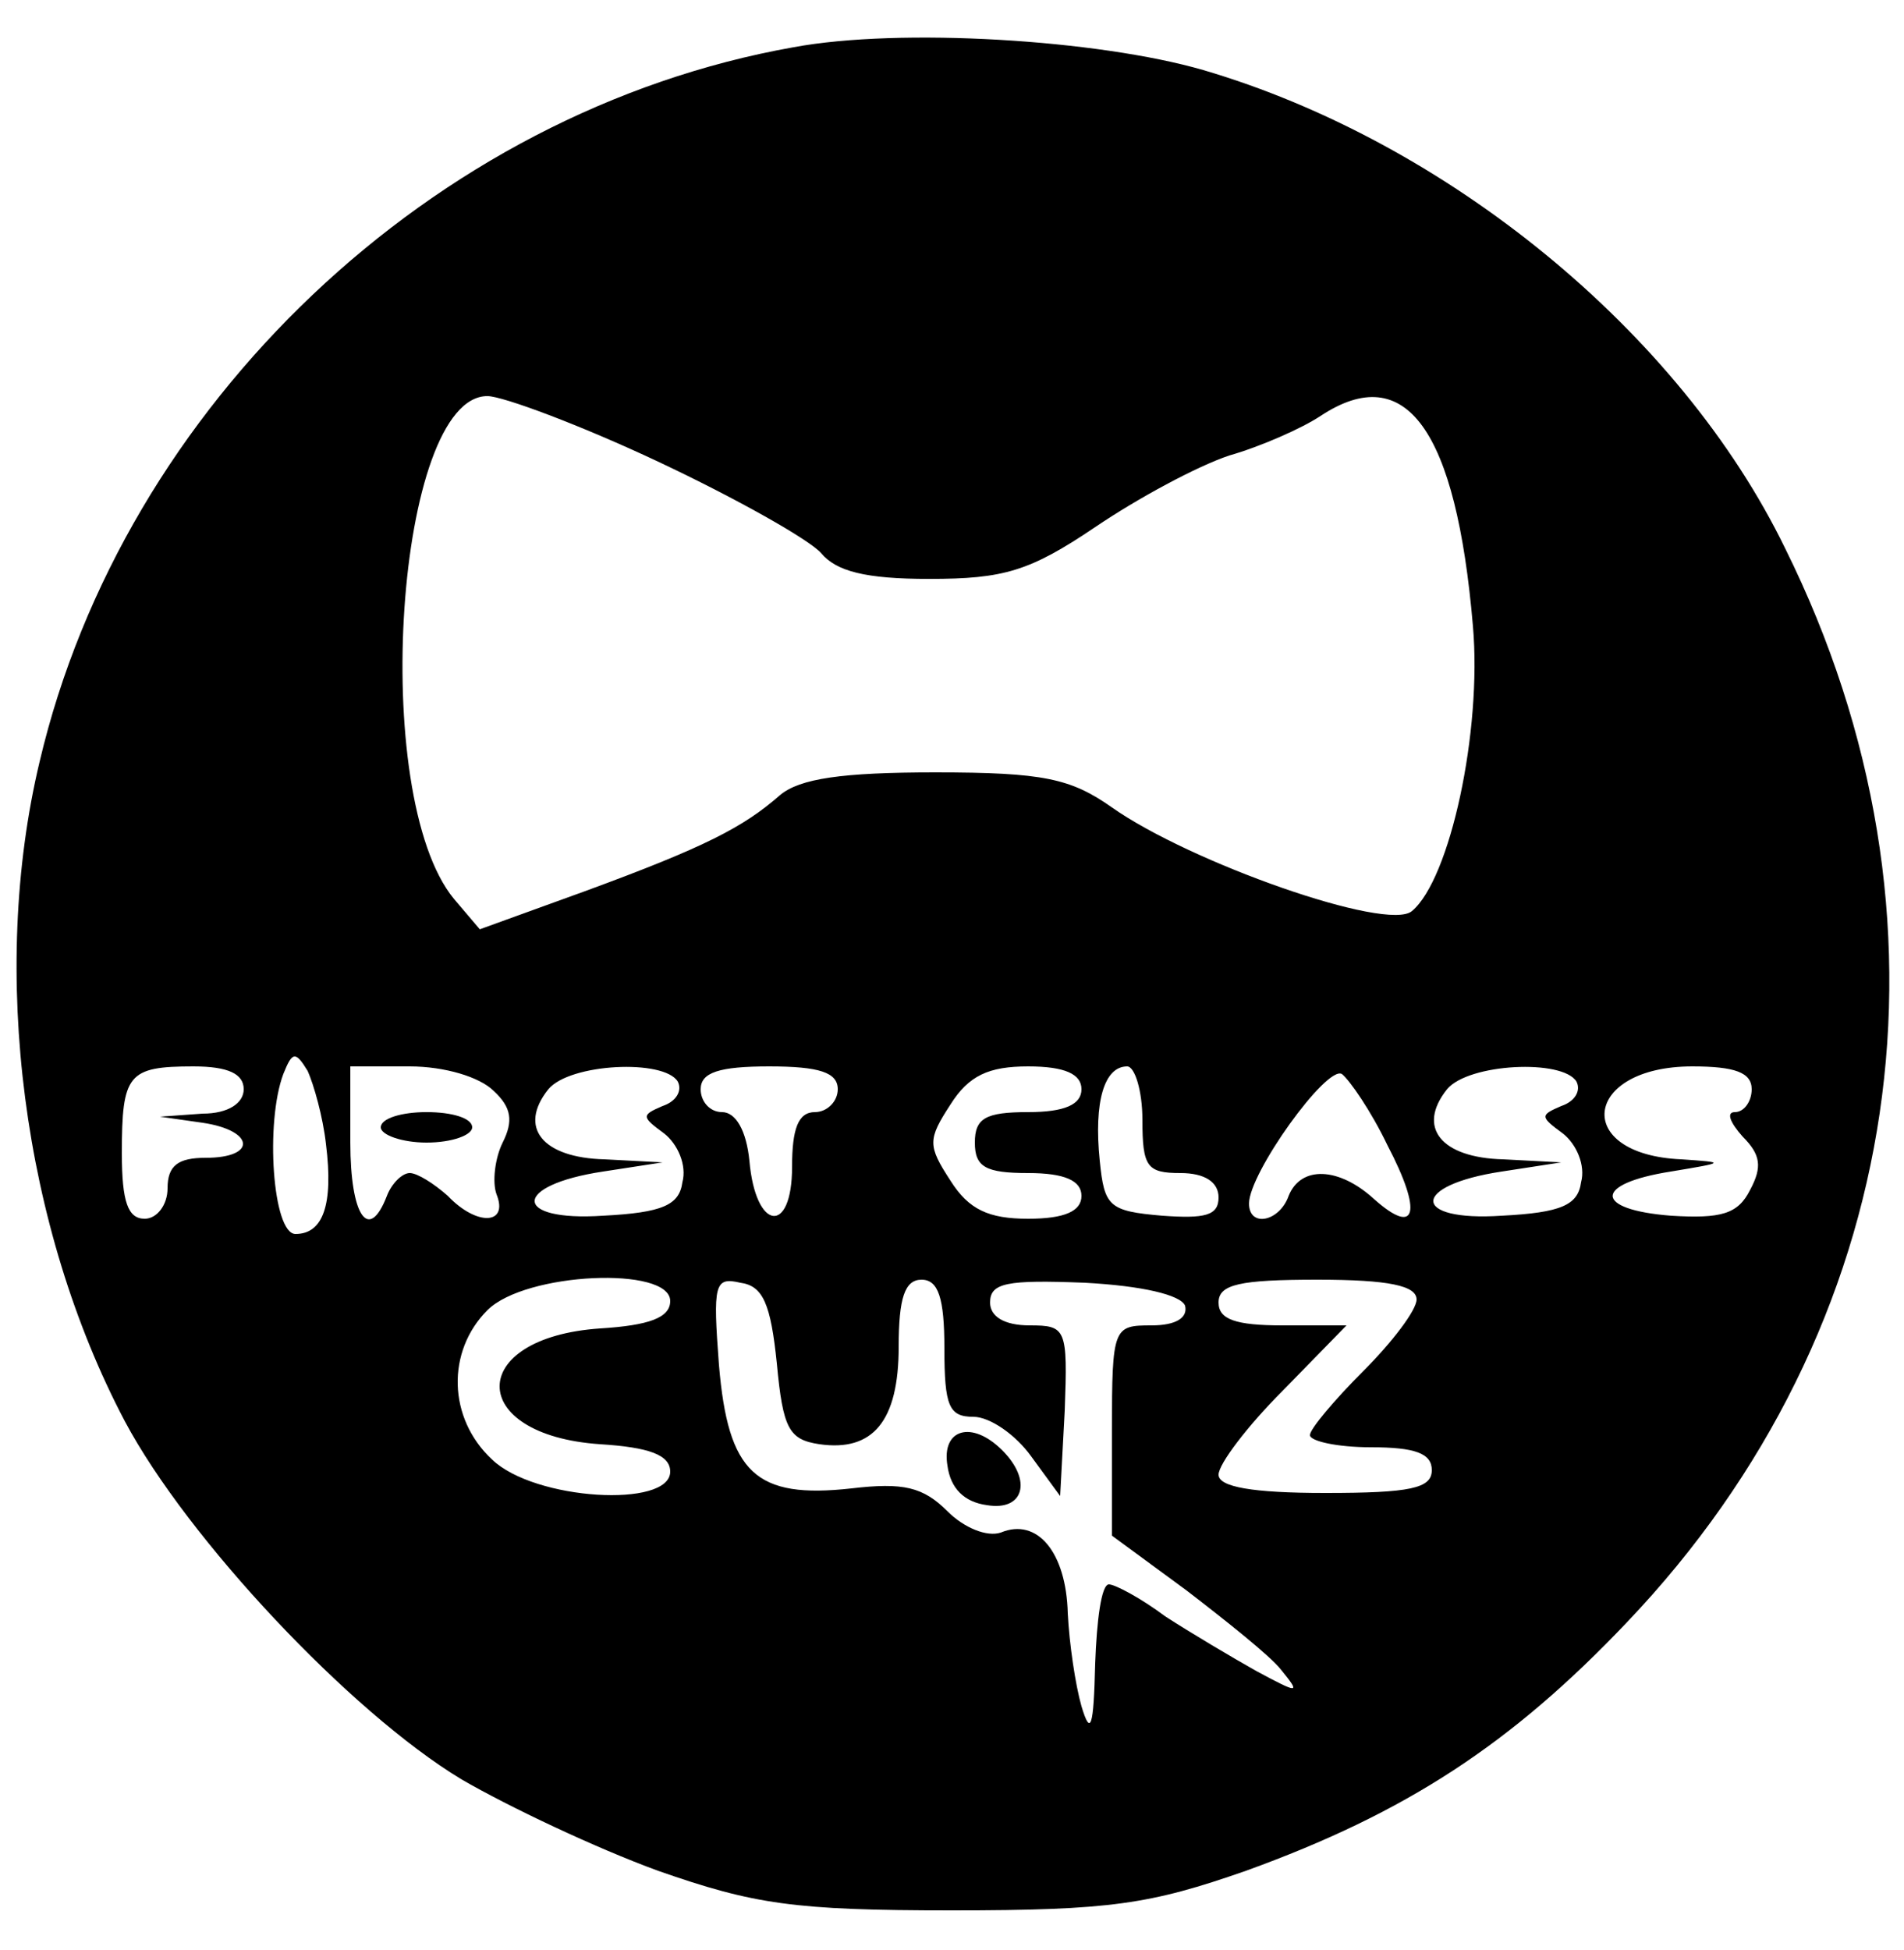 <?xml version="1.0" encoding="UTF-8" standalone="no"?>
<svg xmlns="http://www.w3.org/2000/svg" version="1.0" width="125pt" height="128pt" viewBox="0 0 125 128" preserveAspectRatio="xMidYMid meet">
  <g transform="translate(0,128) scale(0.1,-0.1)" fill="#000000" stroke="none">
    <path d="M521 1249 c-237 -42 -440 -235 -495 -469 -33 -138 -11 -306 56 -433 41 -77 148 -191 221 -235 31 -18 88 -45 129 -60 63 -22 89 -26 193 -26 104 0 130 4 193 26 105 38 174 83 250 163 184 193 224 463 104 705 -69 142 -222 267 -382 314 -69 20 -199 28 -269 15z m-89 -272 c51 -24 99 -51 107 -60 10 -12 29 -17 71 -17 49 0 66 5 109 34 28 19 67 40 88 47 21 6 48 18 60 26 56 37 89 -9 100 -138 6 -69 -15 -166 -40 -187 -16 -14 -146 32 -197 68 -27 19 -45 23 -116 23 -61 0 -89 -4 -102 -15 -24 -21 -49 -34 -128 -63 l-69 -25 -17 20 c-56 68 -38 330 22 330 10 0 61 -19 112 -43z m-218 -448 c5 -40 -2 -59 -20 -59 -15 0 -20 73 -8 105 6 15 8 15 16 2 4 -9 10 -30 12 -48z m-54 36 c0 -9 -10 -16 -27 -16 l-28 -2 28 -4 c34 -5 36 -23 2 -23 -18 0 -25 -5 -25 -20 0 -11 -7 -20 -15 -20 -11 0 -15 11 -15 43 0 52 4 57 47 57 23 0 33 -5 33 -15z m164 -1 c12 -11 13 -20 6 -34 -5 -10 -7 -26 -4 -34 8 -20 -13 -21 -32 -1 -9 8 -20 15 -25 15 -5 0 -12 -7 -15 -15 -12 -31 -24 -13 -24 35 l0 50 39 0 c23 0 46 -7 55 -16z m121 6 c3 -6 -1 -13 -10 -16 -14 -6 -14 -7 1 -18 9 -7 15 -21 12 -32 -2 -15 -13 -20 -52 -22 -60 -4 -60 20 0 29 l39 6 -38 2 c-41 1 -57 21 -37 46 14 17 76 20 85 5z m105 -5 c0 -8 -7 -15 -15 -15 -11 0 -15 -11 -15 -36 0 -45 -24 -42 -28 4 -2 20 -9 32 -18 32 -8 0 -14 7 -14 15 0 11 12 15 45 15 33 0 45 -4 45 -15z m160 0 c0 -10 -11 -15 -35 -15 -28 0 -35 -4 -35 -20 0 -16 7 -20 35 -20 24 0 35 -5 35 -15 0 -10 -11 -15 -35 -15 -26 0 -39 6 -51 25 -15 23 -15 27 0 50 12 19 25 25 51 25 24 0 35 -5 35 -15z m40 -20 c0 -31 3 -35 25 -35 16 0 25 -6 25 -16 0 -12 -9 -14 -37 -12 -35 3 -38 6 -41 36 -4 39 3 62 18 62 5 0 10 -16 10 -35z m161 -17 c23 -44 19 -60 -9 -35 -23 21 -48 22 -56 2 -6 -17 -26 -21 -26 -5 0 20 51 91 61 85 5 -4 19 -24 30 -47z m124 42 c3 -6 -1 -13 -10 -16 -14 -6 -14 -7 1 -18 9 -7 15 -21 12 -32 -2 -15 -13 -20 -52 -22 -60 -4 -60 20 0 29 l39 6 -38 2 c-41 1 -57 21 -37 46 14 17 76 20 85 5z m115 -5 c0 -8 -5 -15 -11 -15 -6 0 -3 -7 5 -16 12 -12 13 -20 5 -35 -8 -16 -19 -19 -52 -17 -51 4 -51 21 0 29 36 6 36 6 7 8 -72 3 -65 61 7 61 28 0 39 -4 39 -15z m-710 -139 c0 -11 -14 -16 -46 -18 -88 -6 -88 -70 0 -76 32 -2 46 -7 46 -18 0 -24 -89 -19 -117 8 -29 27 -30 71 -3 98 25 25 120 29 120 6z m70 -41 c4 -43 8 -50 28 -53 35 -5 52 15 52 64 0 32 4 44 15 44 11 0 15 -12 15 -45 0 -38 3 -45 19 -45 11 0 28 -12 38 -26 l19 -26 3 56 c2 54 1 56 -23 56 -17 0 -26 6 -26 15 0 13 11 15 62 13 38 -2 63 -8 66 -15 2 -8 -6 -13 -22 -13 -25 0 -26 -1 -26 -69 l0 -69 49 -36 c26 -20 55 -43 62 -52 13 -16 12 -16 -16 -1 -16 9 -43 25 -60 36 -16 12 -33 21 -37 21 -5 0 -8 -24 -9 -52 -1 -42 -3 -48 -9 -28 -4 14 -8 41 -9 61 -1 40 -20 63 -44 53 -9 -3 -24 3 -35 14 -16 16 -29 19 -63 15 -63 -7 -81 10 -87 81 -4 53 -3 58 14 54 15 -2 20 -14 24 -53z m420 42 c0 -7 -16 -28 -35 -47 -19 -19 -35 -38 -35 -42 0 -4 18 -8 40 -8 29 0 40 -4 40 -15 0 -12 -14 -15 -70 -15 -48 0 -70 4 -70 12 0 7 19 32 42 55 l42 43 -42 0 c-31 0 -42 4 -42 15 0 12 14 15 65 15 47 0 65 -4 65 -13z"></path>
    <path d="M250 540 c0 -5 14 -10 30 -10 17 0 30 5 30 10 0 6 -13 10 -30 10 -16 0 -30 -4 -30 -10z"></path>
    <path d="M622 318 c2 -15 11 -24 26 -26 24 -4 30 16 10 36 -20 20 -40 14 -36 -10z"></path>
  </g>
</svg>
